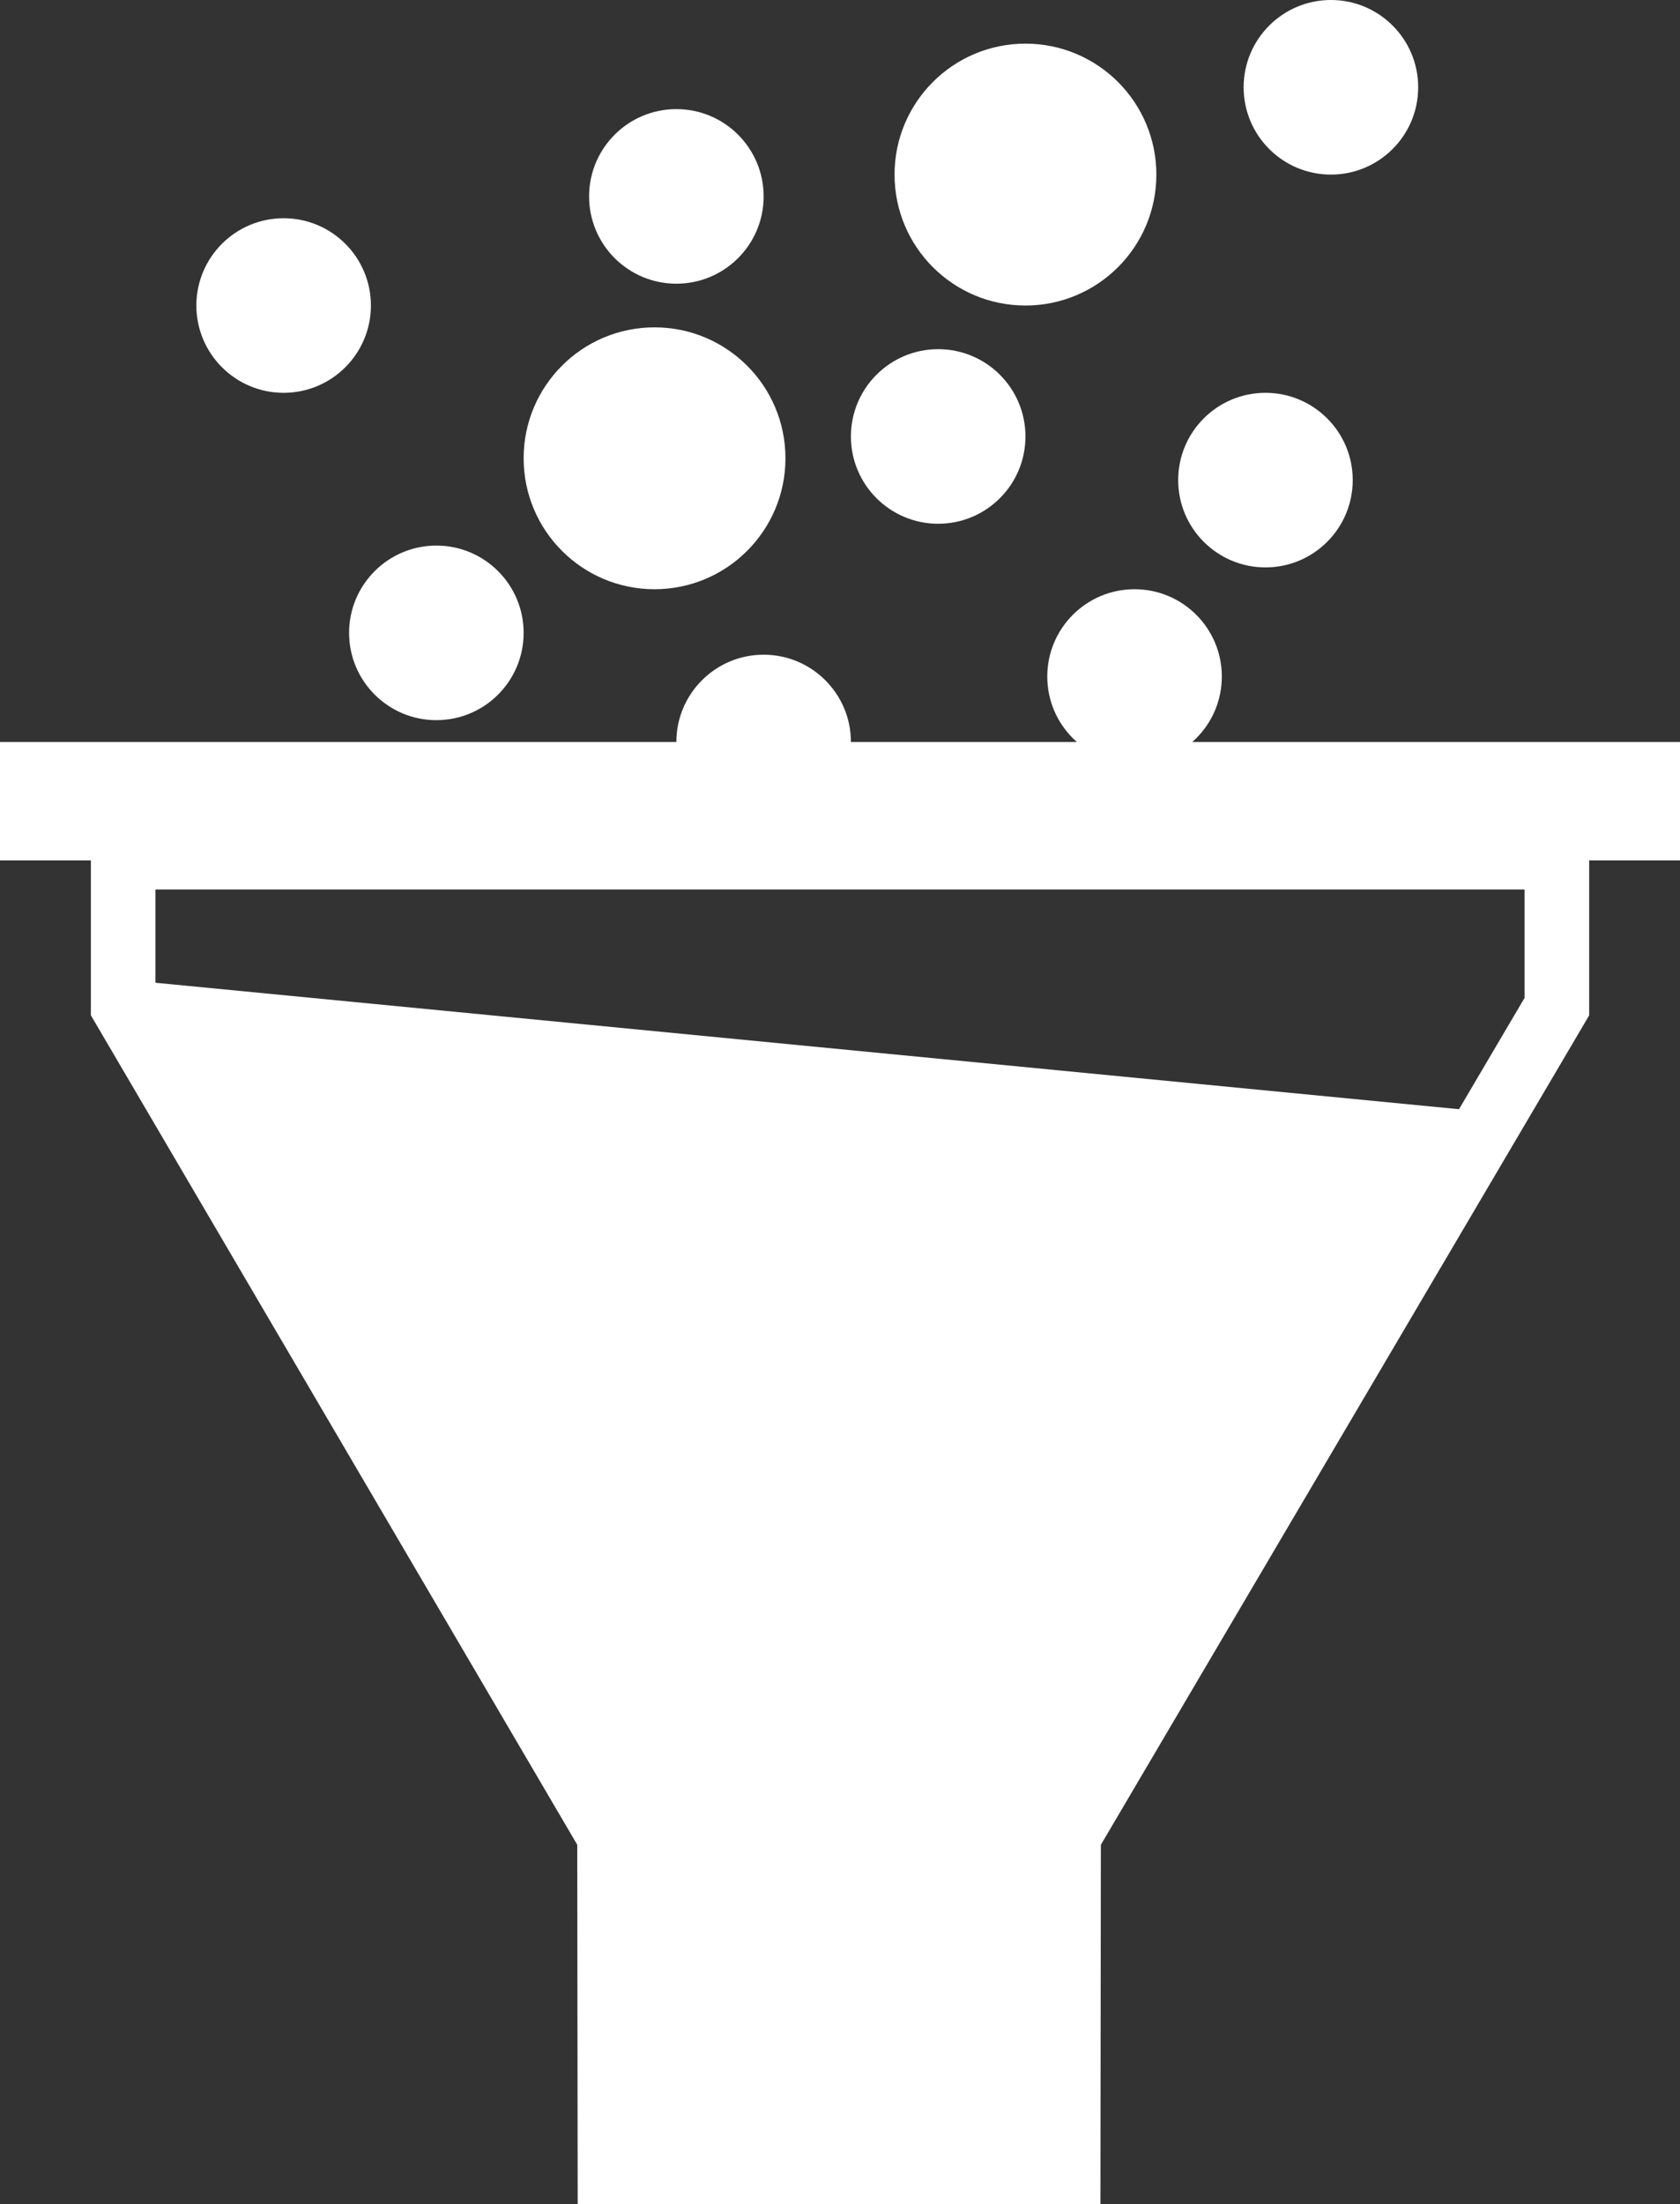 <?xml version="1.0" encoding="UTF-8"?>
<svg width="77px" height="101px" viewBox="0 0 77 101" version="1.1" xmlns="http://www.w3.org/2000/svg" xmlns:xlink="http://www.w3.org/1999/xlink">
    <rect x="0" y="0" width="77" height="101" fill="#333333" stroke="none"/>
    <!-- Generator: Sketch 52.6 (67491) - http://www.bohemiancoding.com/sketch -->
    <title>icon-schüttguthandling</title>
    <desc>Created with Sketch.</desc>
    <g id="Page-1" stroke="none" stroke-width="1" fill="none" fill-rule="evenodd">
        <g id="siperm-desktop-site-startseite" transform="translate(-250, -1780)" fill="#FFFFFF">
            <g id="icon-schüttguthandling" transform="translate(250, 1780)">
                <path d="M0,39.427 L4.165,39.427 L4.165,46.524 L26.457,84.532 L26.477,101 L50.436,101 L50.456,84.534 L72.837,46.527 L72.837,39.427 L77,39.427 L77,34 L0,34 L0,39.427 Z M69.876,45.725 L66.871,50.827 L7.124,45.032 L7.124,40.759 L69.876,40.759 L69.876,45.725 Z" id="Fill-1"></path>
                <path d="M62,22 C62,24.208 60.21,26 58,26 C55.792,26 54,24.208 54,22 C54,19.792 55.792,18 58,18 C60.21,18 62,19.792 62,22" id="Fill-2"></path>
                <path d="M17,14 C17,16.208 15.208,18 13,18 C10.792,18 9,16.208 9,14 C9,11.792 10.792,10 13,10 C15.208,10 17,11.792 17,14" id="Fill-3"></path>
                <path d="M56,31 C56,33.208 54.21,35 52,35 C49.792,35 48,33.208 48,31 C48,28.792 49.792,27 52,27 C54.21,27 56,28.792 56,31" id="Fill-4"></path>
                <path d="M39,34 C39,36.208 37.208,38 35,38 C32.792,38 31,36.208 31,34 C31,31.792 32.792,30 35,30 C37.208,30 39,31.792 39,34" id="Fill-5"></path>
                <path d="M47,20 C47,22.208 45.21,24 43,24 C40.792,24 39,22.208 39,20 C39,17.792 40.792,16 43,16 C45.21,16 47,17.792 47,20" id="Fill-6"></path>
                <path d="M53,8 C53,11.314 50.313,14 46.999,14 C43.687,14 41,11.314 41,8 C41,4.686 43.687,2 46.999,2 C50.313,2 53,4.686 53,8" id="Fill-7"></path>
                <path d="M36,21 C36,24.314 33.313,27 29.999,27 C26.687,27 24,24.314 24,21 C24,17.686 26.687,15 29.999,15 C33.313,15 36,17.686 36,21" id="Fill-8"></path>
                <path d="M65,4 C65,6.208 63.21,8 61,8 C58.792,8 57,6.208 57,4 C57,1.792 58.792,0 61,0 C63.21,0 65,1.792 65,4" id="Fill-9"></path>
                <path d="M24,29 C24,31.208 22.21,33 20,33 C17.792,33 16,31.208 16,29 C16,26.792 17.792,25 20,25 C22.21,25 24,26.792 24,29" id="Fill-10"></path>
                <path d="M35,9 C35,11.208 33.21,13 31,13 C28.792,13 27,11.208 27,9 C27,6.792 28.792,5 31,5 C33.21,5 35,6.792 35,9" id="Fill-11"></path>
            </g>
        </g>
    </g>
</svg>